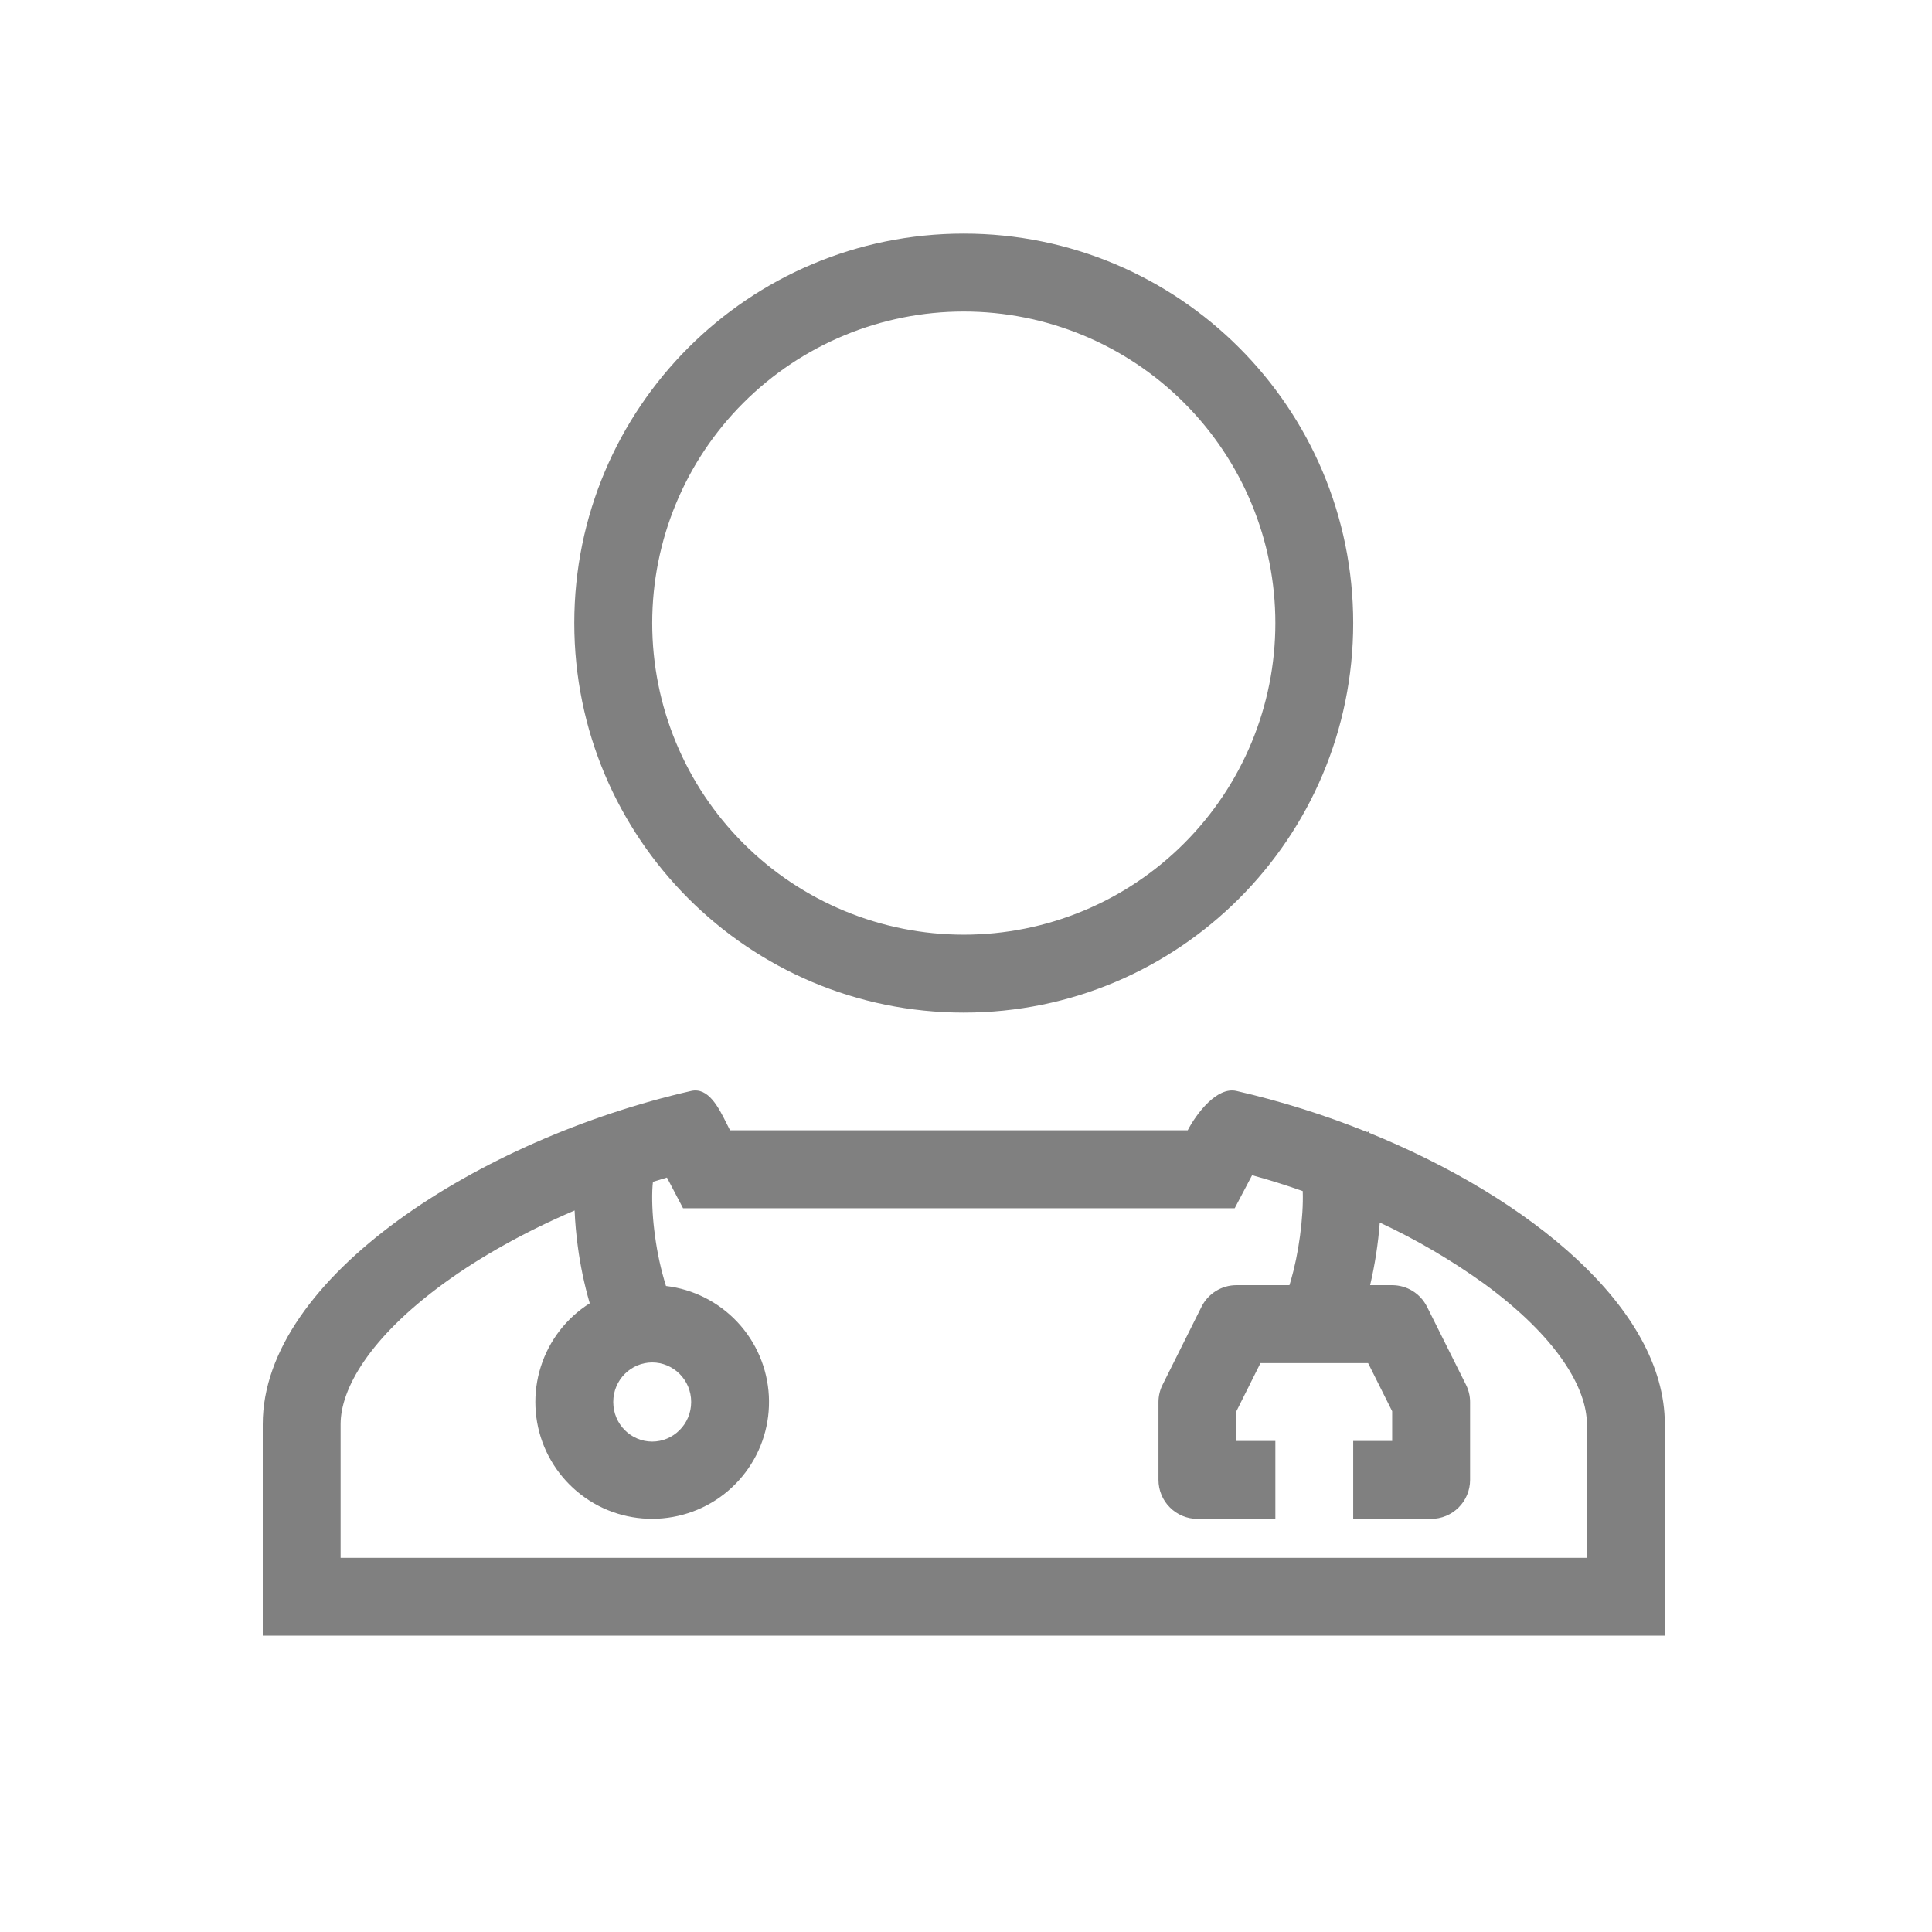 <svg width="24" height="24" viewBox="0 0 24 24" fill="none" xmlns="http://www.w3.org/2000/svg">
<path fill-rule="evenodd" clip-rule="evenodd" d="M16.81 7.74C16.81 10.412 14.644 12.579 11.972 12.579C9.3 12.579 7.134 10.412 7.134 7.74C7.134 5.068 9.3 2.902 11.972 2.902C14.644 2.902 16.81 5.068 16.81 7.74ZM15.843 7.74C15.843 8.767 15.435 9.751 14.709 10.477C13.983 11.203 12.999 11.611 11.972 11.611C10.946 11.611 9.961 11.203 9.235 10.477C8.509 9.751 8.102 8.767 8.102 7.74C8.102 6.714 8.509 5.729 9.235 5.004C9.961 4.278 10.946 3.87 11.972 3.87C12.999 3.87 13.983 4.278 14.709 5.004C15.435 5.729 15.843 6.714 15.843 7.74ZM9.028 13.96L9.033 13.97L9.069 14.041H14.754C14.864 13.832 15.116 13.497 15.359 13.552C15.905 13.677 16.456 13.85 16.985 14.063L17.001 14.056L17.006 14.066L17.01 14.073C19.001 14.882 20.681 16.253 20.681 17.692V20.319H3.264V17.692C3.264 15.866 5.971 14.147 8.586 13.552C8.799 13.504 8.926 13.755 9.028 13.96ZM16.183 14.796C15.976 14.723 15.766 14.657 15.554 14.599L15.338 15.009H8.485L8.285 14.628L8.111 14.681C8.107 14.712 8.105 14.748 8.103 14.789C8.097 14.956 8.109 15.154 8.137 15.355C8.165 15.565 8.21 15.772 8.273 15.975C8.612 16.015 8.927 16.174 9.161 16.424C9.395 16.674 9.533 16.998 9.551 17.34C9.569 17.682 9.466 18.019 9.259 18.292C9.053 18.565 8.757 18.756 8.423 18.831C8.089 18.907 7.739 18.863 7.435 18.706C7.131 18.548 6.893 18.289 6.761 17.973C6.63 17.657 6.615 17.304 6.718 16.978C6.821 16.652 7.036 16.373 7.326 16.19L7.322 16.176C7.257 15.95 7.209 15.719 7.178 15.486C7.158 15.337 7.144 15.187 7.138 15.037C6.54 15.293 5.982 15.601 5.514 15.942C4.584 16.621 4.231 17.256 4.231 17.692V19.352H19.713V17.692C19.713 17.255 19.36 16.621 18.43 15.942C18.024 15.651 17.593 15.398 17.14 15.187C17.12 15.449 17.08 15.709 17.02 15.965H17.294C17.384 15.965 17.472 15.99 17.548 16.037C17.625 16.085 17.686 16.152 17.727 16.233L18.21 17.2C18.244 17.267 18.262 17.341 18.262 17.416V18.384C18.262 18.512 18.211 18.636 18.12 18.726C18.029 18.817 17.906 18.868 17.778 18.868H16.81V17.9H17.294V17.531L16.995 16.933H15.658L15.359 17.531V17.9H15.843V18.868H14.875C14.747 18.868 14.624 18.817 14.533 18.726C14.442 18.636 14.391 18.512 14.391 18.384V17.416C14.391 17.341 14.409 17.267 14.443 17.2L14.926 16.233C14.966 16.152 15.028 16.085 15.105 16.037C15.181 15.99 15.269 15.965 15.359 15.965H16.018L16.036 15.905C16.081 15.75 16.122 15.557 16.149 15.355C16.176 15.156 16.189 14.961 16.183 14.796ZM8.586 17.416C8.586 17.694 8.362 17.908 8.102 17.908C7.841 17.908 7.618 17.695 7.618 17.416C7.618 17.139 7.841 16.925 8.102 16.925C8.362 16.925 8.586 17.138 8.586 17.416Z" fill="#808080"/>
</svg>
